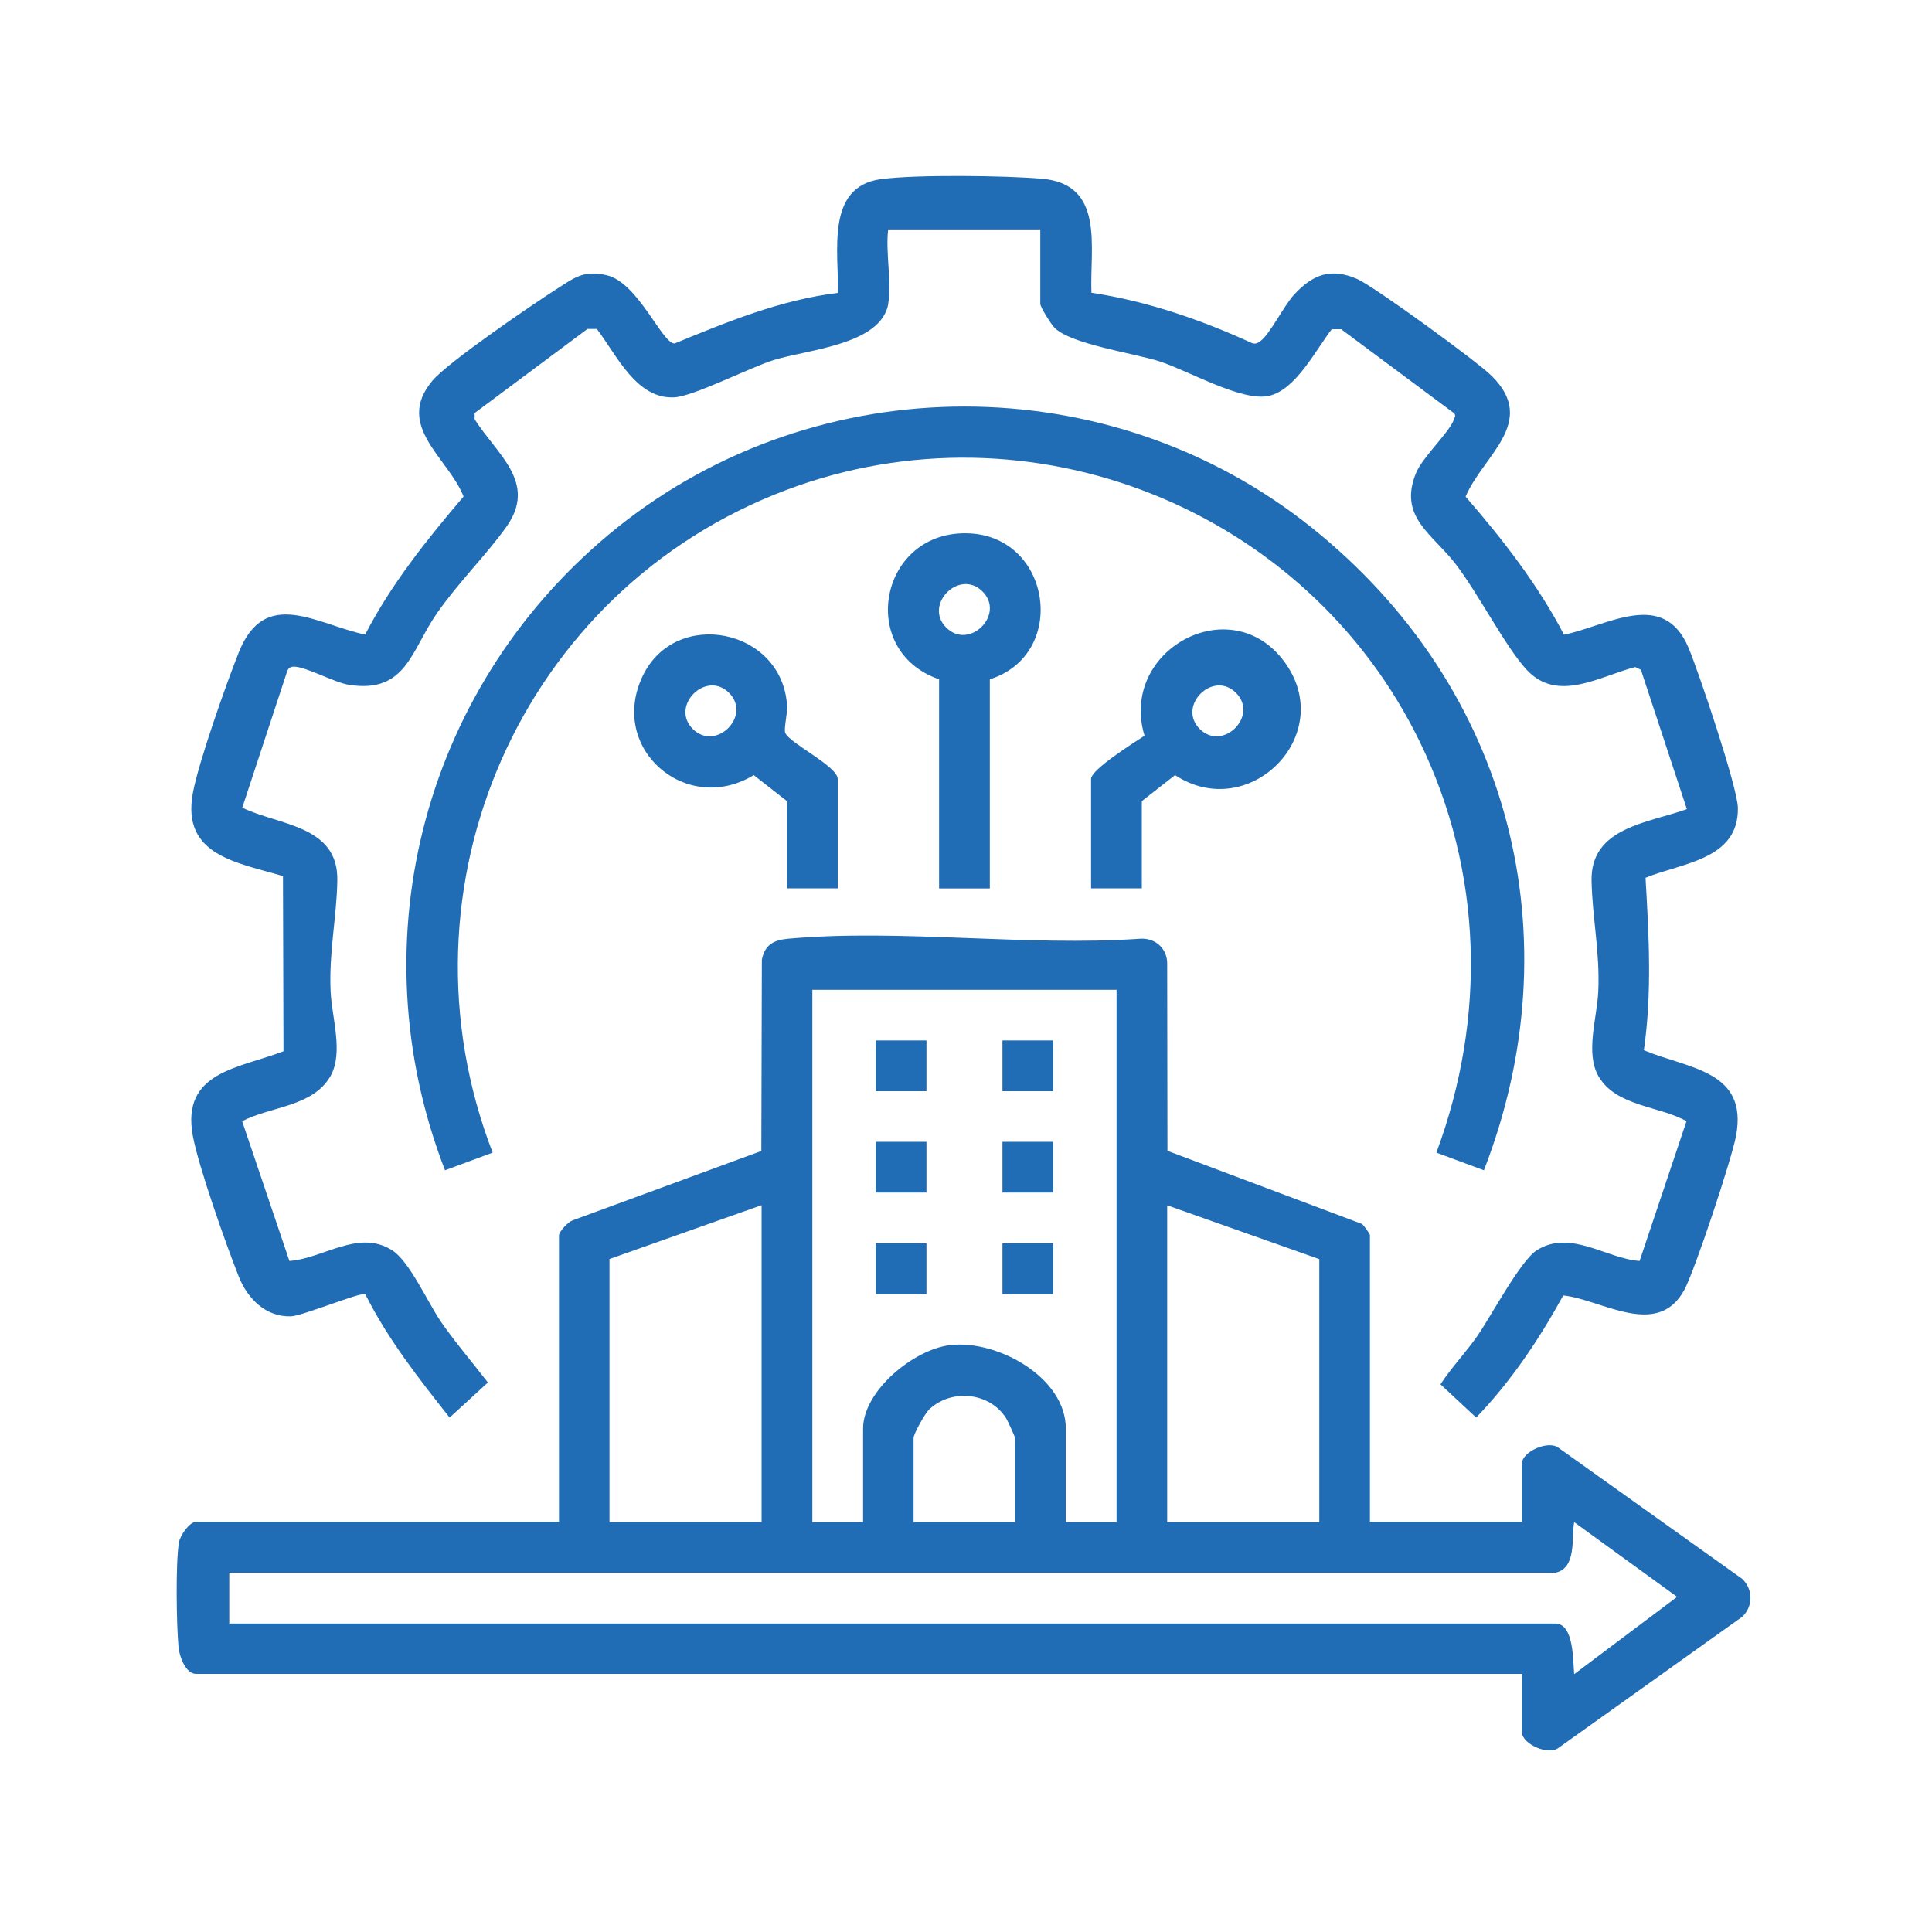 <?xml version="1.0" encoding="UTF-8"?>
<svg id="Layer_1" data-name="Layer 1" xmlns="http://www.w3.org/2000/svg" viewBox="0 0 150 150">
  <defs>
    <style>
      .cls-1 {
        fill: #206db6;
      }
    </style>
  </defs>
  <path class="cls-1" d="M43.39,95.91c.07-.34.68-1.01,1.06-1.16l14.66-5.39.04-14.85c.24-1.19.95-1.53,2.06-1.63,8.69-.78,18.52.62,27.33,0,1.13-.06,2.03.71,2.08,1.85l.02,14.62,15.11,5.68c.15.13.61.76.61.86v22.26h11.81v-4.55c0-.88,2.08-1.85,2.88-1.16l14.21,10.14c.87.81.85,2.17,0,2.95l-14.21,10.14c-.81.69-2.88-.28-2.88-1.16v-4.55H15.22c-.81,0-1.3-1.38-1.36-2.08-.16-1.75-.23-6.48.03-8.12.09-.55.83-1.61,1.34-1.61h28.17v-22.26ZM86.69,76.85h-23.62v41.33h3.94v-7.26c0-2.95,3.97-6.18,6.79-6.49,3.67-.41,8.95,2.53,8.95,6.49v7.26h3.94v-41.33ZM59.13,93.57l-11.81,4.18v20.42h11.81v-24.6ZM102.43,97.76l-11.81-4.18v24.6h11.81v-20.42ZM78.81,118.17v-6.52c0-.08-.57-1.34-.69-1.53-1.27-2.02-4.23-2.33-5.97-.7-.33.31-1.22,1.9-1.22,2.23v6.52h7.87ZM120.76,122.11H17.8v3.94h102.95c1.48,0,1.37,2.98,1.47,3.93l7.99-6-7.99-5.8c-.23,1.21.22,3.57-1.47,3.93Z"/>
  <path class="cls-1" d="M68.97,23.58c-.57,3.21-6.28,3.55-8.91,4.38-1.88.59-6.2,2.81-7.71,2.89-2.94.16-4.49-3.31-6.01-5.31h-.73s-8.76,6.53-8.76,6.53v.48c1.74,2.75,4.91,4.92,2.46,8.36-1.58,2.21-3.71,4.3-5.37,6.68-2.03,2.9-2.39,6.28-6.85,5.58-1.1-.17-3.4-1.43-4.26-1.41-.31,0-.46.12-.55.41l-3.47,10.54c2.86,1.38,7.46,1.36,7.38,5.65-.05,2.86-.66,5.56-.52,8.62.09,2.02,1.03,4.79-.03,6.6-1.38,2.36-4.64,2.32-6.84,3.47l3.67,10.85c2.65-.19,5.34-2.48,7.96-.84,1.36.85,2.79,4.08,3.8,5.55,1.13,1.64,2.44,3.15,3.65,4.73l-2.97,2.72c-2.4-3.03-4.81-6.1-6.55-9.58-.28-.2-4.85,1.68-5.76,1.72-1.97.07-3.39-1.39-4.06-3.08-.97-2.44-3.13-8.54-3.57-10.94-.91-4.98,3.55-5.22,7.04-6.56l-.04-13.6c-3.57-1.06-7.88-1.6-7-6.43.44-2.4,2.6-8.51,3.57-10.94,2.03-5.11,6.04-2.18,9.81-1.38,2.02-3.92,4.79-7.37,7.64-10.72-1.17-3-5.39-5.48-2.4-9.01,1.22-1.44,7.72-5.88,9.63-7.1,1.38-.88,2.09-1.49,3.89-1.07,2.44.57,4.28,5.29,5.26,5.3,4.09-1.68,8.24-3.39,12.68-3.93.1-3.1-1-8.24,3.34-8.83,2.72-.37,9.7-.28,12.53-.03,4.89.43,3.68,5.36,3.82,8.85,4.33.65,8.51,2.1,12.47,3.91.3.1.47-.02.69-.19.72-.55,1.79-2.73,2.58-3.58,1.42-1.54,2.83-2.11,4.89-1.21,1.31.57,9.31,6.4,10.44,7.52,3.64,3.6-.69,6.2-2.02,9.38,2.88,3.32,5.6,6.81,7.64,10.72,3.39-.7,7.73-3.6,9.67,1.02.79,1.88,3.8,10.82,3.83,12.41.08,4.04-4.34,4.28-7.17,5.44.26,4.47.51,8.95-.13,13.39,3.47,1.45,8.1,1.56,7.16,6.64-.33,1.78-3.2,10.45-4.02,11.97-2.09,3.85-6.47.72-9.4.43-1.87,3.41-4.06,6.68-6.76,9.48l-2.77-2.58c.85-1.31,1.95-2.45,2.85-3.74,1.08-1.55,3.36-5.88,4.64-6.68,2.61-1.63,5.38.66,7.97.84l3.64-10.85c-2.09-1.19-5.44-1.13-6.82-3.47-1.06-1.81-.12-4.57-.03-6.6.14-3.06-.47-5.76-.52-8.62-.07-4.14,4.42-4.46,7.4-5.54l-3.57-10.82-.44-.21c-2.78.72-6.01,2.8-8.42.22-1.64-1.76-3.76-5.93-5.54-8.24s-4.44-3.63-3.07-7.02c.53-1.3,2.61-3.17,2.96-4.2.06-.17.17-.29,0-.47l-8.76-6.52h-.73c-1.24,1.6-2.8,4.73-4.9,5.18s-6.2-1.94-8.43-2.67c-2.04-.66-6.92-1.33-8.2-2.63-.26-.26-1.1-1.59-1.1-1.85v-5.78h-11.81c-.22,1.74.29,4.14,0,5.78Z"/>
  <path class="cls-1" d="M115.21,90.86l-3.69-1.37c3.89-10.46,3.61-21.81-1.28-31.88-8.78-18.09-30.21-26.71-49.19-19.57-20.58,7.75-30.75,30.86-22.8,51.45l-3.7,1.37c-6.96-17.97-1.52-37.97,13.4-49.92,15.62-12.5,38.23-12.5,53.86,0s20.37,31.99,13.4,49.92Z"/>
  <path class="cls-1" d="M76.85,52.74v16.24h-3.94v-16.24c-6.45-2.22-4.6-11.65,2.35-11.33,6.4.3,7.67,9.41,1.59,11.33ZM76.28,45.92c-1.79-1.79-4.6,1.03-2.81,2.81s4.6-1.03,2.81-2.81Z"/>
  <path class="cls-1" d="M88.65,68.97h-3.94v-8.49c0-.75,3.4-2.86,4.15-3.36-2-6.63,6.69-11.4,10.86-5.74,4.16,5.65-2.73,12.58-8.49,8.8l-2.58,2.02v6.77ZM95.96,53.79c-1.79-1.79-4.6,1.03-2.81,2.81s4.6-1.03,2.81-2.81Z"/>
  <path class="cls-1" d="M65.04,68.97h-3.94v-6.77l-2.58-2.02c-5.24,3.18-11.32-2.05-8.62-7.7,2.55-5.34,10.87-3.69,11.21,2.34.03.6-.27,1.8-.14,2.09.33.79,4.07,2.59,4.07,3.57v8.49ZM56.6,53.79c-1.79-1.79-4.6,1.03-2.81,2.81s4.6-1.03,2.81-2.81Z"/>
  <rect class="cls-1" x="67.99" y="80.78" width="3.94" height="3.94"/>
  <rect class="cls-1" x="77.83" y="80.78" width="3.94" height="3.94"/>
  <rect class="cls-1" x="67.99" y="88.65" width="3.94" height="3.94"/>
  <rect class="cls-1" x="77.83" y="88.65" width="3.94" height="3.94"/>
  <rect class="cls-1" x="67.99" y="96.53" width="3.94" height="3.94"/>
  <rect class="cls-1" x="77.83" y="96.53" width="3.94" height="3.94"/>
</svg>